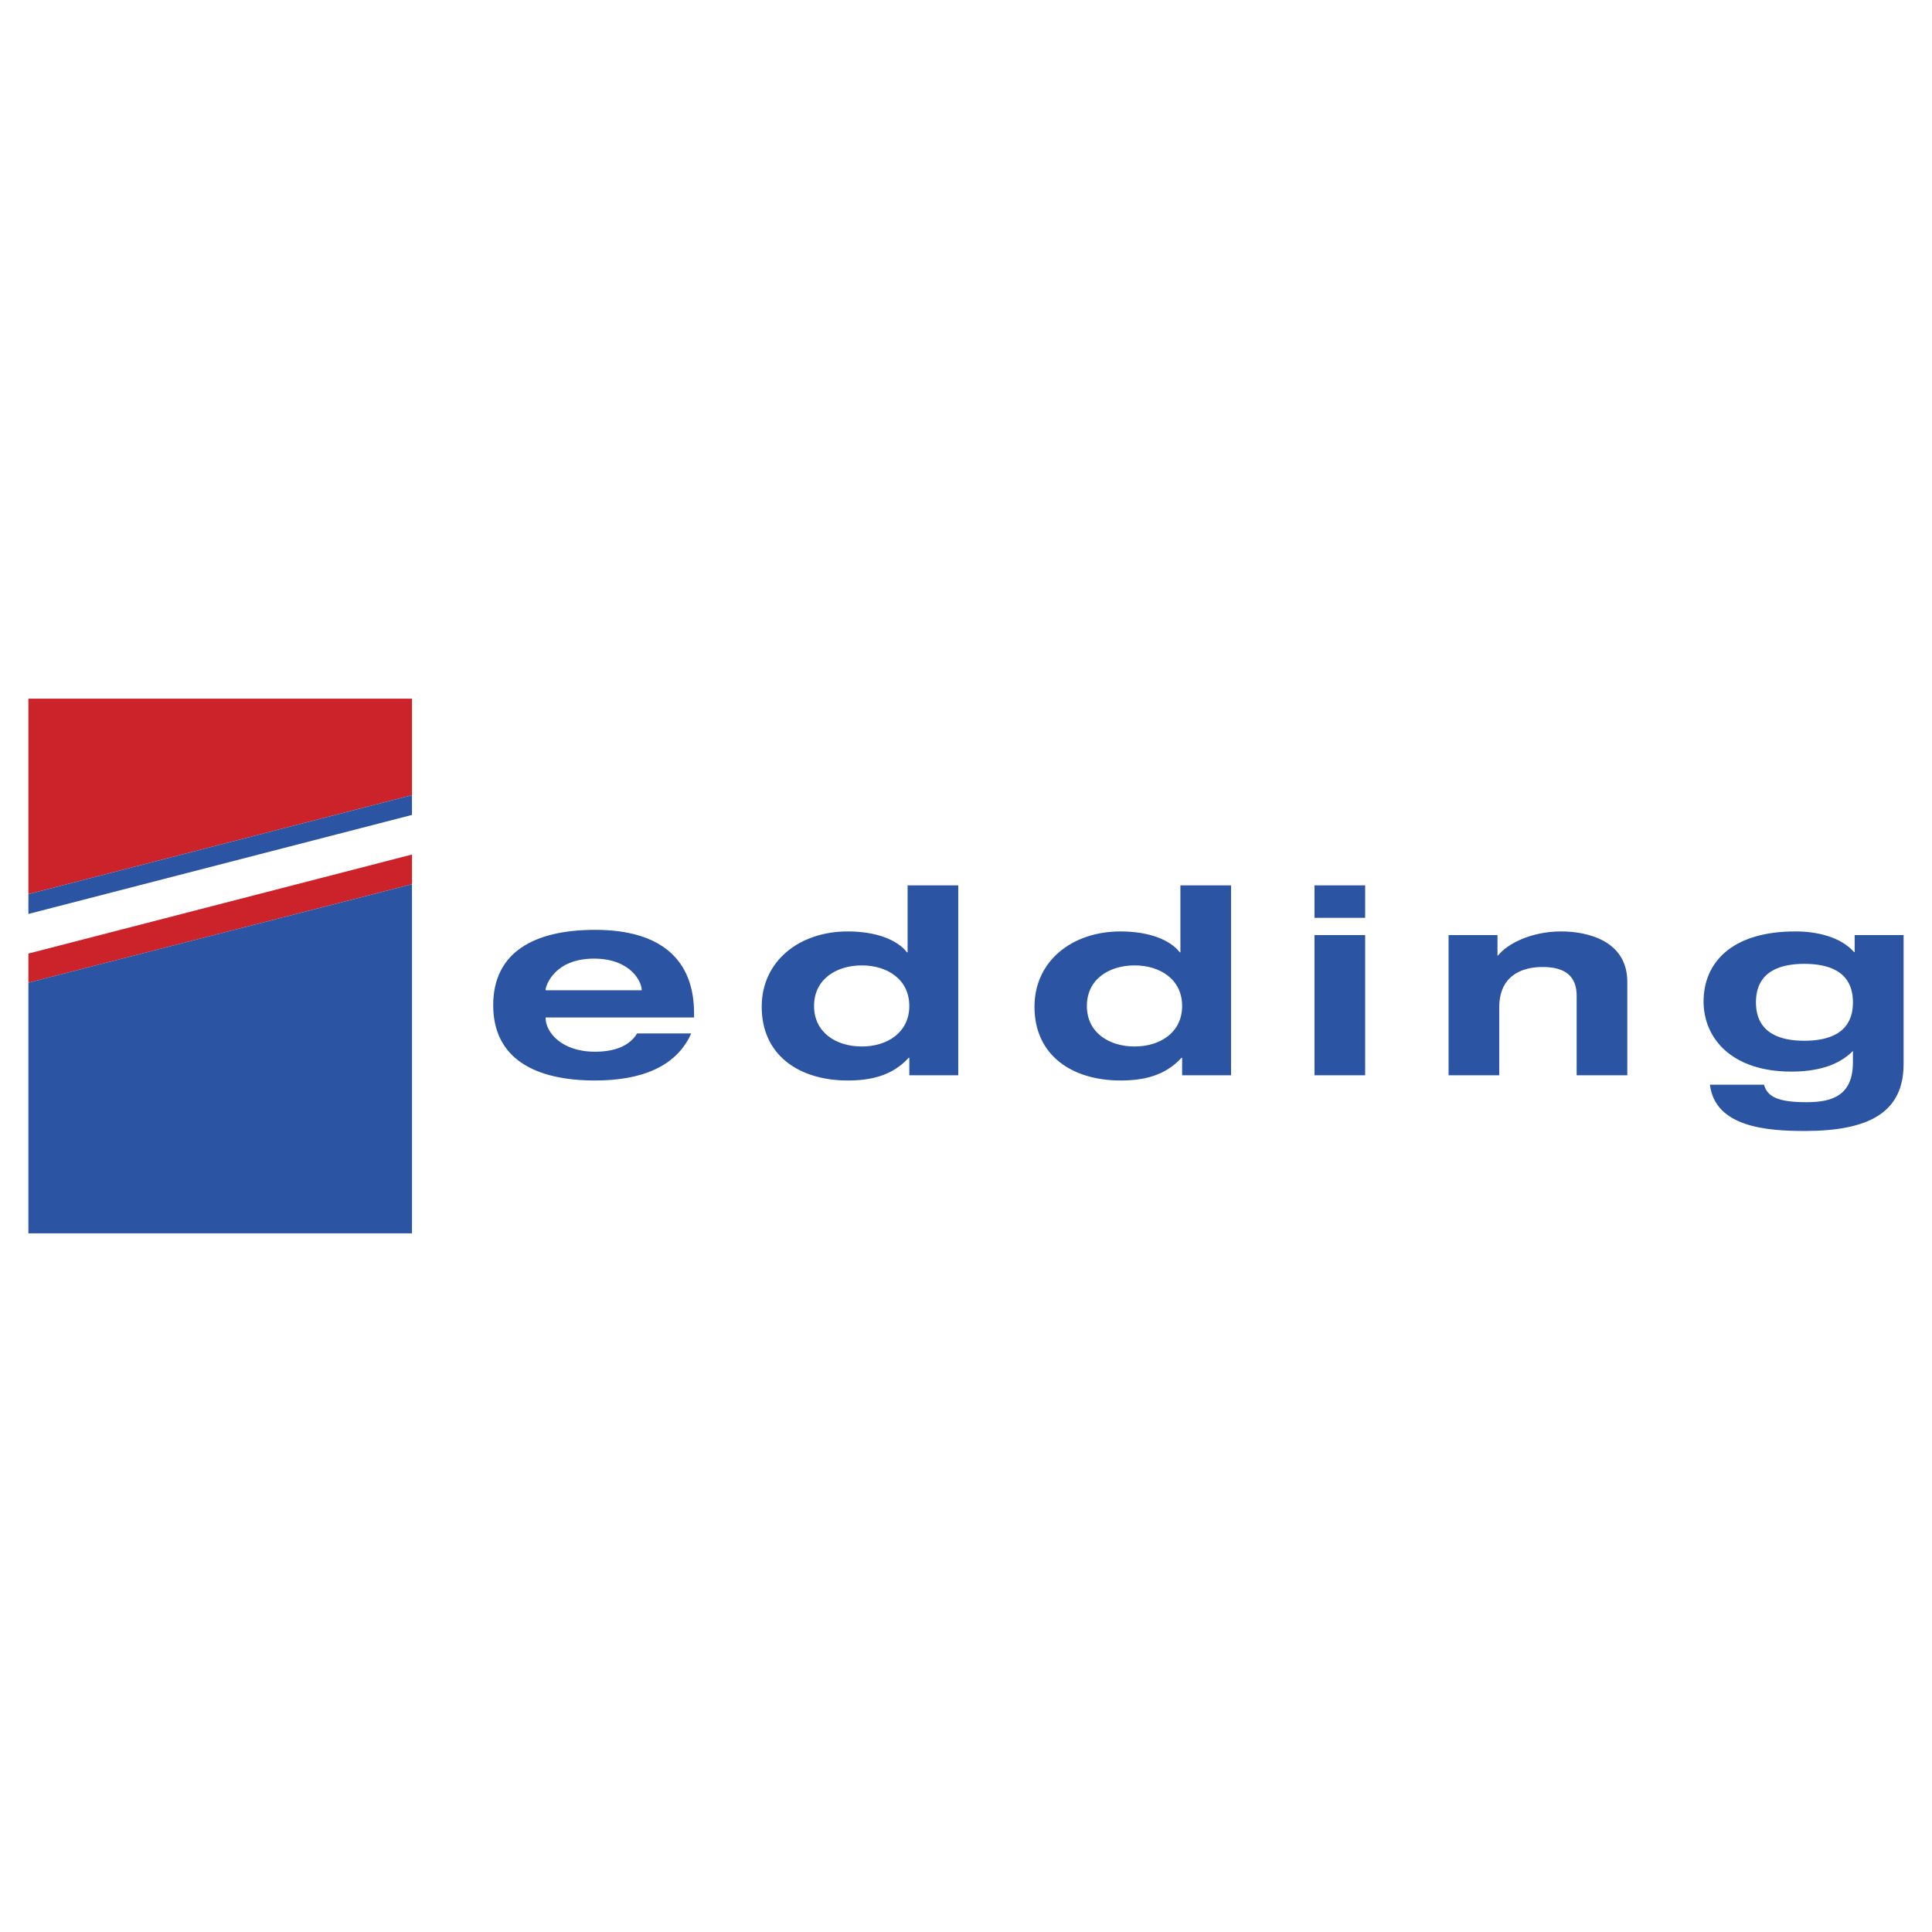 <svg xmlns="http://www.w3.org/2000/svg" width="2500" height="2500" viewBox="0 0 192.756 192.756"><g fill-rule="evenodd" clip-rule="evenodd"><path fill="#fff" d="M0 0h192.756v192.756H0V0z"/><path fill="#fff" d="M2.834 95.136l38.27-9.88v-3.951l-38.27 9.88v3.951z"/><path fill="#cc2229" d="M2.834 69.708h38.27v9.623l-38.27 9.877v-19.5zM41.104 85.256l-38.27 9.88v2.907l38.27-9.824v-2.963z"/><path fill="#2b55a2" d="M2.834 91.185l38.27-9.88v-1.974l-38.27 9.877v1.977zM41.104 88.219l-38.27 9.824v25.006h38.27v-34.83zM68.962 103.104c-1.465 3.314-4.968 4.697-9.592 4.697-6.086 0-10.163-2.244-10.163-7.514 0-5.274 4.077-7.516 10.163-7.516 6.662 0 9.877 3.052 9.877 8.325v.416H54.434v.055c0 1.33 1.491 3.363 4.937 3.363 2.039 0 3.476-.625 4.193-1.826h5.398zm-4.94-4.307v-.051c0-.756-1.063-3.104-4.765-3.104-3.993 0-4.823 2.765-4.823 3.104v.051h9.588zM90.722 105.531h-.058c-1.635 1.801-3.79 2.27-6.085 2.27-4.795 0-8.584-2.477-8.584-7.357 0-4.542 3.734-7.515 8.584-7.515 2.844 0 4.938.835 5.913 2.085h.06v-6.678h5.054v18.944h-4.883v-1.749h-.001zm-4.736-1.123c2.525 0 4.735-1.383 4.735-4.043 0-2.664-2.21-4.047-4.735-4.047-2.557 0-4.767 1.383-4.767 4.047.001 2.66 2.211 4.043 4.767 4.043zM117.941 105.531h-.059c-1.635 1.801-3.789 2.27-6.088 2.27-4.795 0-8.584-2.477-8.584-7.357 0-4.542 3.734-7.515 8.584-7.515 2.844 0 4.941.835 5.918 2.085h.057v-6.678h5.053v18.944h-4.881v-1.749zm-4.738-1.123c2.525 0 4.738-1.383 4.738-4.043 0-2.664-2.213-4.047-4.738-4.047-2.555 0-4.766 1.383-4.766 4.047.001 2.66 2.211 4.043 4.766 4.043zM131.148 93.292h5.053v13.987h-5.053V93.292zm0-4.957h5.053v3.235h-5.053v-3.235zM157.303 99.348c0-1.932-1.121-2.871-3.389-2.871-2.354 0-4.336 1.068-4.336 4.045v6.758h-5.053V93.292h4.879v2.035h.061c.916-1.174 3.33-2.399 6.287-2.399 2.613 0 6.604.913 6.604 5.035v9.316h-5.053v-7.931zM185.041 93.292h4.881v12.866c0 4.828-3.445 6.68-9.877 6.68-3.791 0-8.93-.391-9.445-4.619h5.396c.316 1.148 1.293 1.748 4.223 1.748 2.496 0 4.648-.6 4.648-3.992v-1.123c-1.434 1.463-3.586 2.062-6.145 2.062-6.025 0-8.756-3.391-8.756-6.994 0-3.811 2.73-6.992 9.158-6.992 2.24 0 4.539.574 5.857 2.061h.059v-1.697h.001zm-5.025 10.544c2.24 0 4.852-.627 4.852-3.838 0-3.209-2.611-3.835-4.852-3.835-2.211 0-4.824.626-4.824 3.835-.001 3.211 2.613 3.838 4.824 3.838z"/></g></svg>